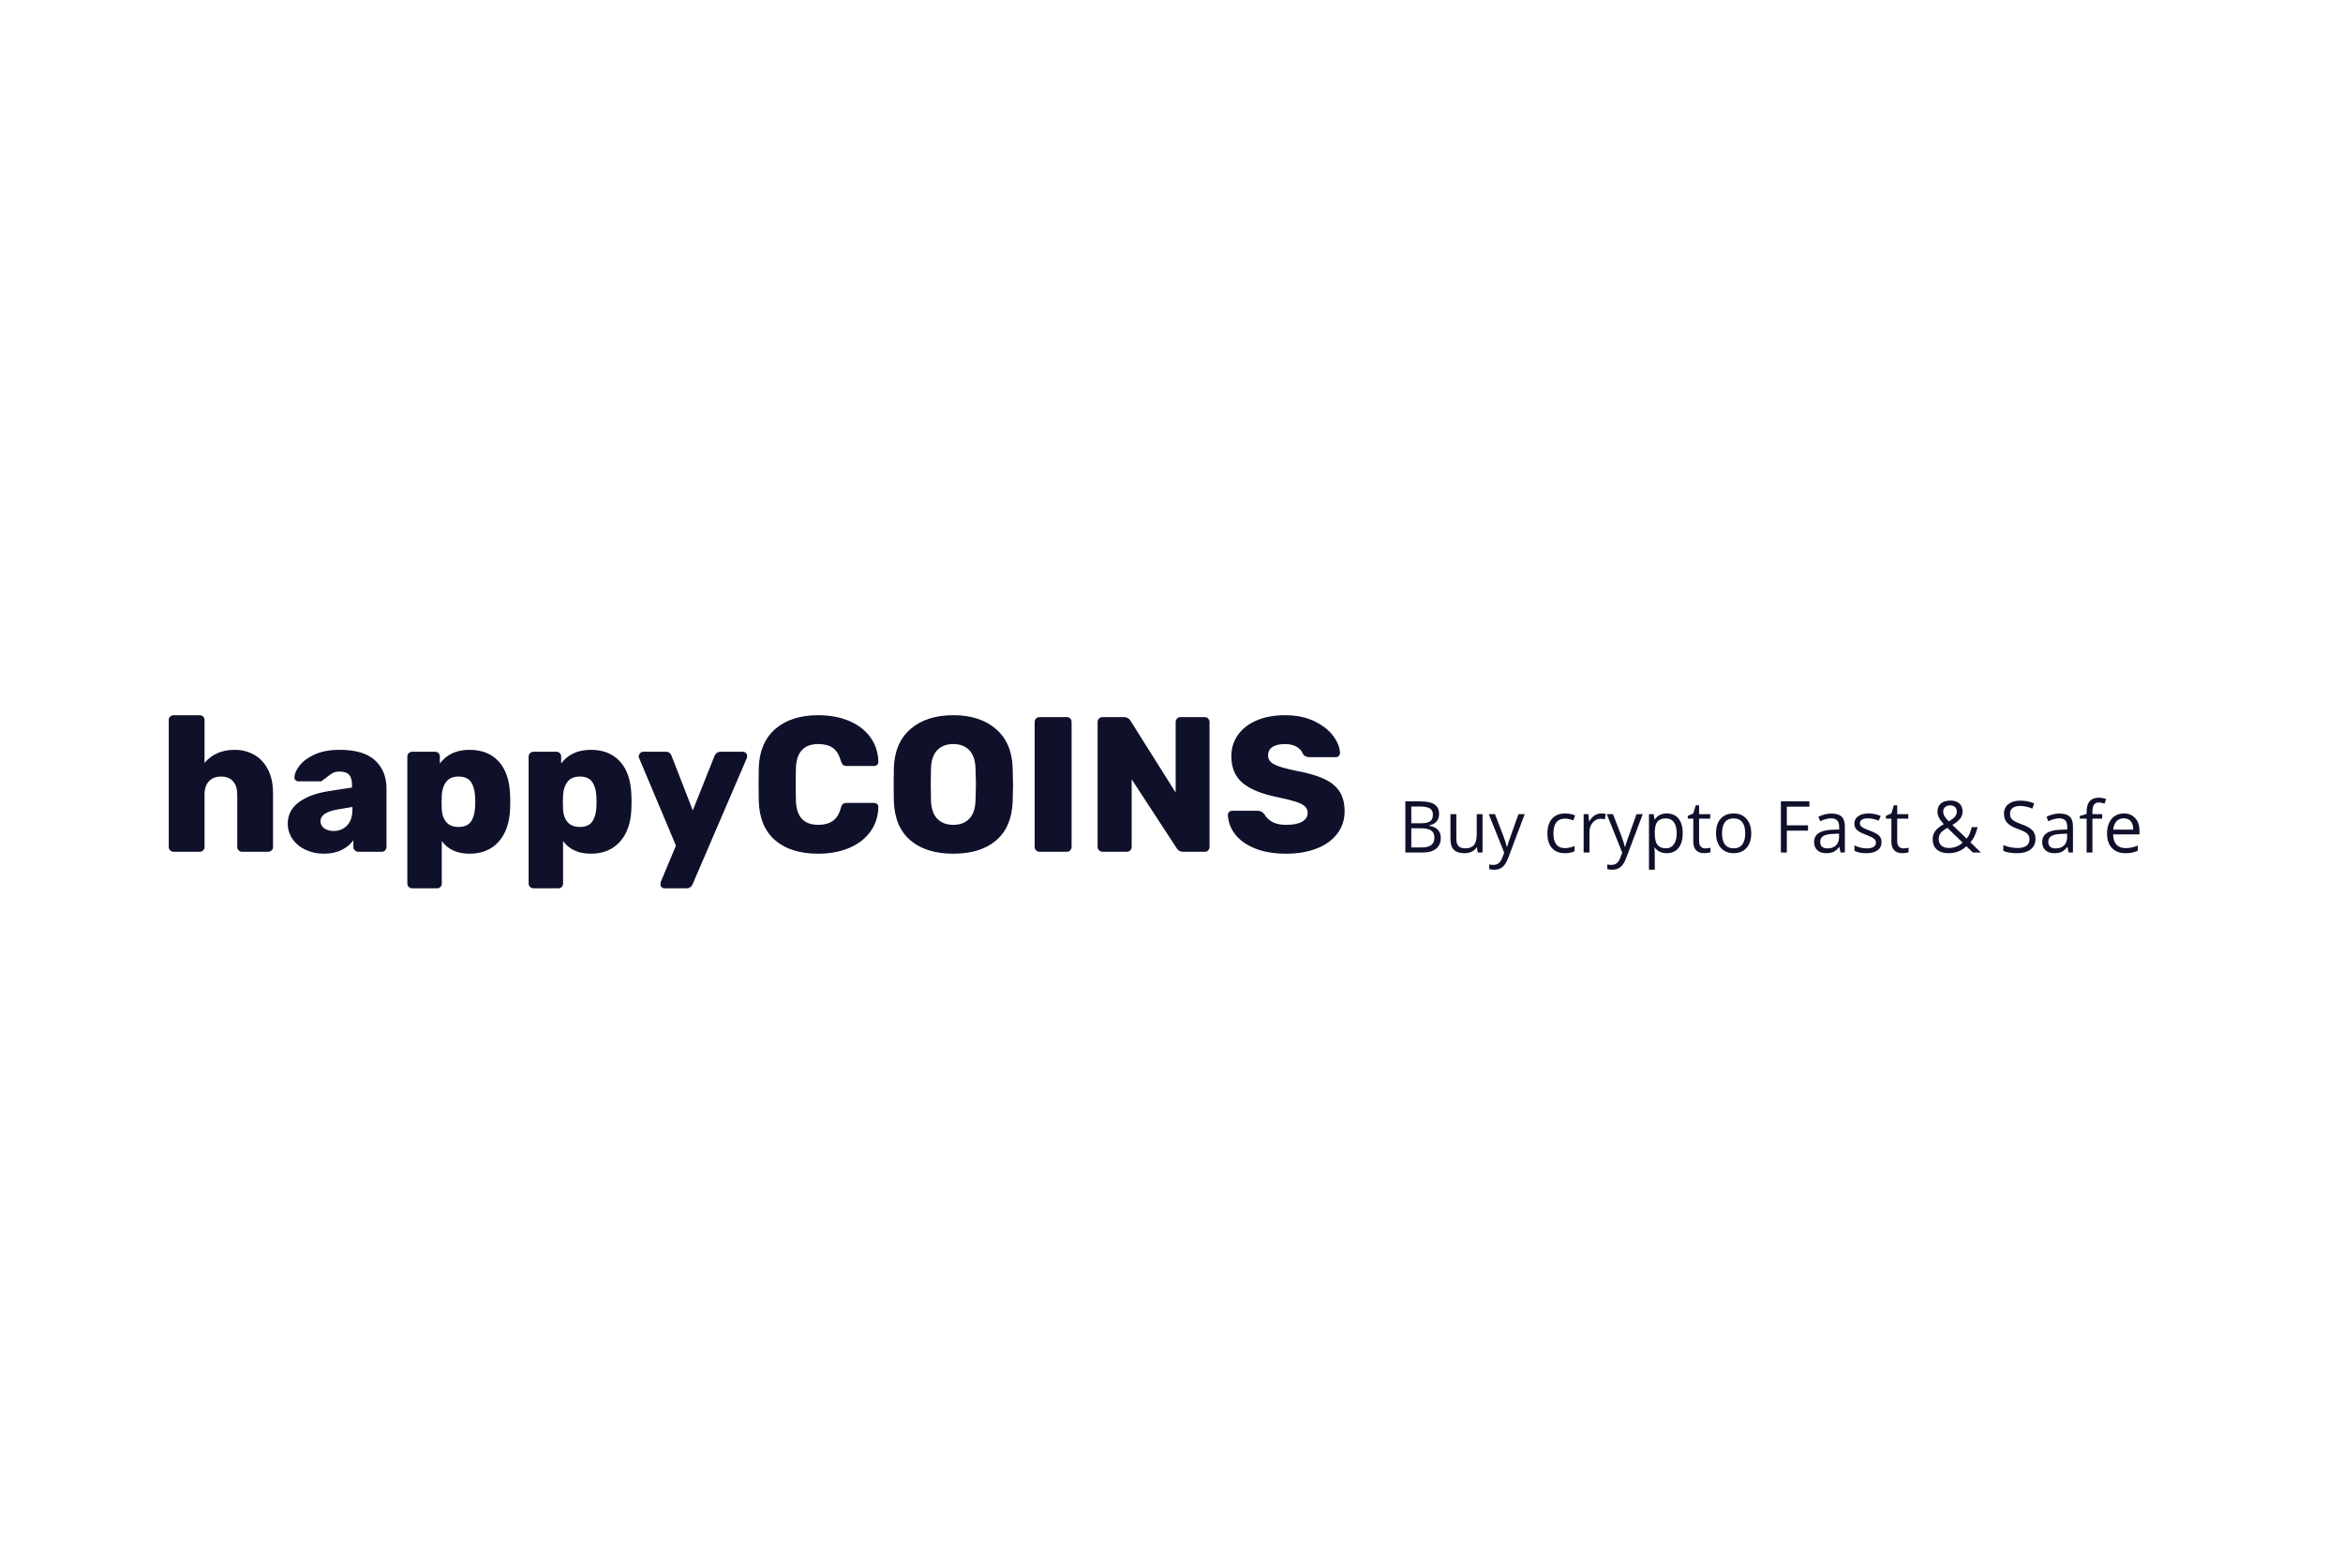 <?xml version="1.0" encoding="UTF-8"?> <svg xmlns="http://www.w3.org/2000/svg" width="254" height="170" viewBox="0 0 254 170" fill="none"><path d="M21.634 92.335C21.786 92.335 21.914 92.286 22.018 92.189C22.122 92.091 22.173 91.966 22.173 91.813V86.121C22.173 85.51 22.332 85.034 22.65 84.693C22.968 84.353 23.404 84.182 23.957 84.182C24.524 84.182 24.959 84.353 25.264 84.693C25.568 85.034 25.72 85.51 25.72 86.121V91.813C25.72 91.952 25.772 92.074 25.875 92.178C25.979 92.282 26.1 92.335 26.238 92.335H29.059C29.211 92.335 29.339 92.286 29.443 92.189C29.547 92.091 29.598 91.966 29.598 91.813V85.996C29.598 84.995 29.419 84.141 29.059 83.432C28.7 82.723 28.202 82.188 27.566 81.826C26.93 81.465 26.218 81.284 25.43 81.284C24.061 81.284 22.975 81.757 22.173 82.702V78.052C22.173 77.9 22.122 77.775 22.018 77.677C21.914 77.58 21.786 77.531 21.634 77.531H18.834C18.682 77.531 18.554 77.58 18.451 77.677C18.347 77.775 18.295 77.9 18.295 78.052V91.813C18.295 91.966 18.347 92.091 18.451 92.189C18.554 92.286 18.682 92.335 18.834 92.335H21.634ZM35.115 92.543C35.862 92.543 36.505 92.407 37.044 92.136C37.584 91.865 38.005 91.514 38.309 91.084V91.813C38.309 91.952 38.361 92.074 38.465 92.178C38.569 92.282 38.69 92.335 38.828 92.335H41.379C41.531 92.335 41.656 92.282 41.752 92.178C41.849 92.074 41.898 91.952 41.898 91.813V85.496C41.898 84.203 41.483 83.178 40.653 82.421C39.824 81.663 38.551 81.284 36.837 81.284C35.758 81.284 34.853 81.451 34.12 81.785C33.387 82.118 32.841 82.518 32.481 82.983C32.122 83.449 31.935 83.87 31.921 84.245C31.907 84.37 31.946 84.478 32.035 84.568C32.125 84.658 32.239 84.704 32.378 84.704H34.784C34.867 84.704 34.936 84.655 34.991 84.558C35.129 84.488 35.288 84.377 35.468 84.224C35.703 84.029 35.914 83.883 36.101 83.786C36.287 83.689 36.519 83.64 36.795 83.64C37.293 83.64 37.646 83.758 37.853 83.995C38.06 84.231 38.164 84.606 38.164 85.121V85.371L35.592 85.767C34.224 85.989 33.148 86.396 32.367 86.987C31.586 87.577 31.195 88.345 31.195 89.29C31.195 89.888 31.365 90.437 31.704 90.938C32.042 91.438 32.513 91.831 33.114 92.116C33.715 92.4 34.383 92.543 35.115 92.543ZM36.152 90.083C35.751 90.083 35.416 89.986 35.147 89.791C34.877 89.596 34.742 89.339 34.742 89.019C34.742 88.408 35.323 87.991 36.484 87.768L38.206 87.477V87.727C38.206 88.491 38.016 89.075 37.635 89.478C37.255 89.881 36.761 90.083 36.152 90.083ZM47.373 96.296C47.525 96.296 47.65 96.247 47.746 96.15C47.843 96.053 47.892 95.928 47.892 95.775V91.167C48.555 92.084 49.558 92.543 50.899 92.543C52.226 92.543 53.277 92.112 54.051 91.25C54.826 90.388 55.24 89.207 55.296 87.706C55.31 87.511 55.317 87.247 55.317 86.914L55.316 86.775C55.314 86.508 55.308 86.297 55.296 86.142C55.24 84.585 54.829 83.386 54.062 82.546C53.294 81.705 52.24 81.284 50.899 81.284C49.502 81.284 48.431 81.778 47.684 82.764V82.014C47.684 81.861 47.636 81.736 47.539 81.639C47.442 81.541 47.318 81.493 47.166 81.493H44.697C44.545 81.493 44.417 81.541 44.314 81.639C44.21 81.736 44.158 81.861 44.158 82.014V95.775C44.158 95.928 44.21 96.053 44.314 96.15C44.417 96.247 44.545 96.296 44.697 96.296H47.373ZM49.696 89.645C49.115 89.645 48.676 89.468 48.379 89.113C48.082 88.759 47.919 88.311 47.892 87.768C47.878 87.588 47.871 87.331 47.871 86.997C47.871 86.65 47.878 86.385 47.892 86.205C47.919 85.621 48.078 85.138 48.368 84.756C48.659 84.373 49.101 84.182 49.696 84.182C50.318 84.182 50.764 84.367 51.034 84.735C51.303 85.103 51.459 85.614 51.5 86.267C51.514 86.406 51.521 86.622 51.521 86.914L51.521 87.034C51.519 87.266 51.512 87.441 51.5 87.56C51.459 88.213 51.303 88.724 51.034 89.092C50.764 89.461 50.318 89.645 49.696 89.645ZM60.522 96.296C60.675 96.296 60.799 96.247 60.896 96.15C60.992 96.053 61.041 95.928 61.041 95.775V91.167C61.705 92.084 62.707 92.543 64.048 92.543C65.376 92.543 66.427 92.112 67.201 91.25C67.975 90.388 68.39 89.207 68.445 87.706C68.459 87.511 68.466 87.247 68.466 86.914C68.466 86.58 68.459 86.323 68.445 86.142C68.39 84.585 67.979 83.386 67.211 82.546C66.444 81.705 65.389 81.284 64.048 81.284C62.652 81.284 61.58 81.778 60.834 82.764V82.014C60.834 81.861 60.785 81.736 60.688 81.639C60.592 81.541 60.467 81.493 60.315 81.493H57.847C57.695 81.493 57.567 81.541 57.463 81.639C57.359 81.736 57.308 81.861 57.308 82.014V95.775C57.308 95.928 57.359 96.053 57.463 96.15C57.567 96.247 57.695 96.296 57.847 96.296H60.522ZM62.845 89.645C62.265 89.645 61.826 89.468 61.528 89.113C61.231 88.759 61.069 88.311 61.041 87.768C61.027 87.588 61.02 87.331 61.02 86.997L61.021 86.853C61.022 86.576 61.029 86.36 61.041 86.205C61.069 85.621 61.228 85.138 61.518 84.756C61.808 84.373 62.251 84.182 62.845 84.182C63.468 84.182 63.913 84.367 64.183 84.735C64.453 85.103 64.608 85.614 64.65 86.267C64.664 86.406 64.671 86.622 64.671 86.914L64.67 87.034C64.668 87.266 64.662 87.441 64.65 87.56C64.608 88.213 64.453 88.724 64.183 89.092C63.913 89.461 63.468 89.645 62.845 89.645ZM74.439 96.296C74.73 96.296 74.944 96.15 75.082 95.858L80.952 82.202C80.979 82.118 80.993 82.028 80.993 81.93C80.993 81.819 80.948 81.719 80.858 81.628C80.769 81.538 80.661 81.493 80.537 81.493H78.09C77.813 81.493 77.606 81.639 77.467 81.93L75.103 87.852L72.801 81.93C72.69 81.639 72.49 81.493 72.199 81.493H69.731C69.607 81.493 69.5 81.538 69.41 81.628C69.32 81.719 69.261 81.833 69.233 81.972C69.233 82.014 69.254 82.09 69.296 82.202L73.278 91.667L71.639 95.587C71.612 95.671 71.598 95.761 71.598 95.858C71.598 95.983 71.639 96.088 71.722 96.171C71.805 96.254 71.909 96.296 72.033 96.296H74.439ZM88.709 92.543C89.939 92.543 91.042 92.341 92.017 91.938C92.992 91.535 93.762 90.951 94.329 90.187C94.896 89.422 95.194 88.519 95.221 87.477C95.221 87.351 95.176 87.247 95.086 87.164C94.996 87.08 94.889 87.039 94.765 87.039H91.82C91.626 87.039 91.481 87.077 91.384 87.153C91.287 87.23 91.211 87.372 91.156 87.581C90.976 88.248 90.682 88.721 90.275 88.999C89.867 89.277 89.345 89.416 88.709 89.416C87.146 89.416 86.337 88.54 86.282 86.788C86.268 86.385 86.261 85.795 86.261 85.016C86.261 84.238 86.268 83.661 86.282 83.286C86.337 81.534 87.146 80.659 88.709 80.659C89.359 80.659 89.88 80.794 90.275 81.065C90.669 81.336 90.962 81.812 91.156 82.493C91.225 82.702 91.305 82.844 91.394 82.921C91.484 82.997 91.626 83.036 91.82 83.036H94.765C94.889 83.036 94.996 82.994 95.086 82.91C95.176 82.827 95.221 82.723 95.221 82.598C95.194 81.555 94.896 80.652 94.329 79.887C93.762 79.123 92.992 78.539 92.017 78.136C91.042 77.733 89.939 77.531 88.709 77.531C86.759 77.531 85.214 78.021 84.073 79.001C82.932 79.981 82.328 81.374 82.258 83.181C82.245 83.571 82.238 84.196 82.238 85.058C82.238 85.906 82.245 86.517 82.258 86.893C82.328 88.741 82.925 90.145 84.052 91.104C85.179 92.064 86.731 92.543 88.709 92.543ZM103.351 92.543C105.315 92.543 106.86 92.064 107.987 91.104C109.114 90.145 109.712 88.734 109.781 86.872C109.809 86.094 109.822 85.496 109.822 85.079C109.822 84.676 109.809 84.071 109.781 83.265C109.726 81.43 109.121 80.016 107.966 79.022C106.812 78.028 105.273 77.531 103.351 77.531C101.416 77.531 99.87 78.028 98.716 79.022C97.561 80.016 96.956 81.43 96.901 83.265C96.887 83.668 96.88 84.273 96.88 85.079C96.88 85.885 96.887 86.483 96.901 86.872C96.97 88.734 97.572 90.145 98.706 91.104C99.839 92.064 101.388 92.543 103.351 92.543ZM103.351 89.416C102.619 89.416 102.038 89.197 101.609 88.759C101.181 88.321 100.952 87.65 100.925 86.747C100.911 86.344 100.904 85.767 100.904 85.016L100.904 84.8C100.905 84.169 100.912 83.678 100.925 83.328C100.952 82.424 101.181 81.753 101.609 81.316C102.038 80.878 102.619 80.659 103.351 80.659C104.07 80.659 104.644 80.878 105.073 81.316C105.501 81.753 105.73 82.424 105.757 83.328C105.785 84.106 105.799 84.669 105.799 85.016C105.799 85.364 105.785 85.941 105.757 86.747C105.73 87.65 105.501 88.321 105.073 88.759C104.644 89.197 104.07 89.416 103.351 89.416ZM115.65 92.335C115.803 92.335 115.927 92.282 116.024 92.178C116.121 92.074 116.169 91.952 116.169 91.813V78.261C116.169 78.108 116.121 77.983 116.024 77.886C115.927 77.788 115.803 77.74 115.65 77.74H112.685C112.546 77.74 112.425 77.788 112.322 77.886C112.218 77.983 112.166 78.108 112.166 78.261V91.813C112.166 91.952 112.218 92.074 112.322 92.178C112.425 92.282 112.546 92.335 112.685 92.335H115.65ZM122.142 92.335C122.294 92.335 122.422 92.286 122.526 92.189C122.63 92.091 122.681 91.966 122.681 91.813V84.474L127.555 91.938C127.708 92.203 127.943 92.335 128.261 92.335H130.604C130.756 92.335 130.881 92.282 130.978 92.178C131.074 92.074 131.123 91.945 131.123 91.792V78.282C131.123 78.129 131.074 78 130.978 77.896C130.881 77.792 130.756 77.74 130.604 77.74H127.97C127.818 77.74 127.694 77.792 127.597 77.896C127.5 78 127.452 78.129 127.452 78.282V85.913L122.557 78.136C122.405 77.872 122.17 77.74 121.852 77.74H119.508C119.356 77.74 119.232 77.792 119.135 77.896C119.038 78 118.99 78.129 118.99 78.282V91.813C118.99 91.952 119.041 92.074 119.145 92.178C119.249 92.282 119.37 92.335 119.508 92.335H122.142ZM139.44 92.543C140.67 92.543 141.763 92.359 142.717 91.99C143.671 91.622 144.417 91.091 144.957 90.395C145.496 89.701 145.766 88.88 145.766 87.935C145.766 87.073 145.582 86.361 145.216 85.798C144.849 85.235 144.283 84.776 143.515 84.422C142.748 84.068 141.714 83.772 140.414 83.536C139.281 83.3 138.506 83.067 138.092 82.838C137.677 82.608 137.469 82.292 137.469 81.889C137.469 81.486 137.628 81.18 137.946 80.971C138.264 80.763 138.714 80.659 139.295 80.659C139.806 80.659 140.235 80.76 140.58 80.961C140.926 81.163 141.14 81.409 141.223 81.701C141.389 81.951 141.624 82.076 141.929 82.076H144.832C144.957 82.076 145.06 82.031 145.143 81.941C145.226 81.851 145.268 81.743 145.268 81.618C145.24 81.006 144.988 80.384 144.511 79.752C144.034 79.119 143.349 78.591 142.457 78.167C141.566 77.743 140.511 77.531 139.295 77.531C138.133 77.531 137.113 77.719 136.235 78.094C135.357 78.469 134.68 78.994 134.203 79.668C133.726 80.343 133.487 81.11 133.487 81.972C133.487 83.237 133.902 84.21 134.732 84.891C135.561 85.572 136.813 86.08 138.486 86.413C139.343 86.594 140 86.757 140.456 86.903C140.912 87.049 141.244 87.216 141.452 87.404C141.659 87.591 141.763 87.831 141.763 88.123C141.763 88.526 141.562 88.842 141.161 89.072C140.76 89.301 140.186 89.416 139.44 89.416C138.804 89.416 138.296 89.308 137.915 89.092C137.535 88.877 137.255 88.602 137.075 88.269C136.951 88.13 136.837 88.032 136.733 87.977C136.629 87.921 136.495 87.894 136.329 87.894H133.57C133.446 87.894 133.339 87.935 133.249 88.019C133.159 88.102 133.114 88.206 133.114 88.331C133.142 89.082 133.397 89.777 133.881 90.416C134.365 91.056 135.077 91.57 136.018 91.959C136.958 92.348 138.098 92.543 139.44 92.543ZM154.285 92.414C154.886 92.414 155.354 92.275 155.689 91.997C156.024 91.719 156.192 91.332 156.192 90.836C156.192 90.096 155.771 89.653 154.929 89.509V89.472C155.281 89.408 155.548 89.27 155.731 89.056C155.914 88.843 156.006 88.572 156.006 88.243C156.006 87.768 155.842 87.42 155.513 87.201C155.185 86.981 154.652 86.871 153.917 86.871H152.351V92.414H154.285ZM154.057 89.244H152.996V87.428H153.943C154.429 87.428 154.783 87.497 155.005 87.635C155.227 87.772 155.339 87.997 155.339 88.308C155.339 88.646 155.239 88.887 155.039 89.03C154.84 89.173 154.512 89.244 154.057 89.244ZM154.152 91.864H152.996V89.79H154.099C154.572 89.79 154.924 89.871 155.155 90.033C155.386 90.194 155.502 90.447 155.502 90.791C155.502 91.16 155.389 91.431 155.162 91.604C154.936 91.777 154.599 91.864 154.152 91.864ZM158.755 92.489C159.048 92.489 159.309 92.435 159.538 92.326C159.766 92.218 159.945 92.061 160.074 91.856H160.108L160.199 92.414H160.719V88.258H160.089V90.442C160.089 90.981 159.989 91.368 159.788 91.606C159.587 91.844 159.269 91.962 158.834 91.962C158.506 91.962 158.264 91.879 158.11 91.712C157.956 91.545 157.879 91.293 157.879 90.954V88.258H157.242V90.977C157.242 91.505 157.368 91.889 157.619 92.129C157.871 92.369 158.249 92.489 158.755 92.489ZM162.015 94.279C162.359 94.279 162.649 94.181 162.885 93.985C163.122 93.789 163.328 93.457 163.505 92.99L165.291 88.258H164.616C164.035 89.866 163.692 90.826 163.587 91.138C163.482 91.45 163.413 91.671 163.38 91.799H163.35C163.302 91.559 163.178 91.169 162.978 90.628L162.068 88.258H161.394L163.069 92.436L162.838 93.028C162.653 93.513 162.345 93.756 161.913 93.756C161.741 93.756 161.586 93.741 161.447 93.71V94.215C161.634 94.257 161.823 94.279 162.015 94.279ZM169.644 92.489C170.066 92.489 170.416 92.417 170.694 92.273V91.716C170.33 91.865 169.975 91.94 169.628 91.94C169.224 91.94 168.919 91.803 168.713 91.53C168.507 91.257 168.404 90.865 168.404 90.355C168.404 89.278 168.826 88.74 169.67 88.74C169.796 88.74 169.942 88.758 170.106 88.795C170.27 88.831 170.422 88.877 170.561 88.933L170.754 88.399C170.641 88.34 170.484 88.29 170.284 88.247C170.085 88.204 169.885 88.182 169.685 88.182C169.066 88.182 168.589 88.372 168.254 88.751C167.919 89.13 167.752 89.667 167.752 90.362C167.752 91.04 167.917 91.564 168.246 91.934C168.576 92.304 169.042 92.489 169.644 92.489ZM172.309 92.414V90.184C172.309 89.777 172.428 89.437 172.667 89.164C172.906 88.891 173.193 88.755 173.53 88.755C173.661 88.755 173.813 88.774 173.985 88.812L174.072 88.228C173.925 88.198 173.76 88.182 173.575 88.182C173.315 88.182 173.076 88.256 172.859 88.402C172.641 88.549 172.455 88.757 172.301 89.028H172.271L172.199 88.258H171.679V92.414H172.309ZM174.811 94.279C175.155 94.279 175.445 94.181 175.681 93.985C175.918 93.789 176.124 93.457 176.301 92.99L178.087 88.258H177.412C176.831 89.866 176.488 90.826 176.383 91.138L176.345 91.251C176.261 91.504 176.205 91.687 176.176 91.799H176.146C176.098 91.559 175.974 91.169 175.774 90.628L174.864 88.258H174.189L175.865 92.436L175.634 93.028C175.449 93.513 175.141 93.756 174.709 93.756C174.537 93.756 174.381 93.741 174.242 93.71V94.215C174.429 94.257 174.619 94.279 174.811 94.279ZM179.391 94.279V92.569C179.391 92.352 179.376 92.122 179.346 91.879H179.391C179.543 92.086 179.73 92.24 179.954 92.34C180.178 92.439 180.425 92.489 180.695 92.489C181.236 92.489 181.659 92.3 181.964 91.923C182.268 91.545 182.42 91.015 182.42 90.332C182.42 89.652 182.271 89.124 181.971 88.747C181.672 88.371 181.246 88.182 180.695 88.182C180.417 88.182 180.171 88.233 179.956 88.334C179.741 88.435 179.553 88.6 179.391 88.827H179.361L179.274 88.258H178.762V94.279H179.391ZM180.619 91.962C180.19 91.962 179.878 91.837 179.683 91.585C179.488 91.334 179.391 90.916 179.391 90.332V90.192C179.396 89.679 179.493 89.305 179.683 89.07C179.873 88.835 180.18 88.717 180.604 88.717C180.973 88.717 181.26 88.855 181.463 89.132C181.667 89.409 181.768 89.806 181.768 90.325C181.768 90.835 181.667 91.236 181.463 91.526C181.26 91.817 180.978 91.962 180.619 91.962ZM184.771 92.489C184.877 92.489 184.997 92.479 185.129 92.457C185.262 92.436 185.362 92.409 185.431 92.376V91.894C185.37 91.912 185.288 91.929 185.184 91.945C185.081 91.962 184.973 91.97 184.862 91.97C184.655 91.97 184.492 91.903 184.373 91.769C184.254 91.635 184.195 91.443 184.195 91.193V88.747H185.4V88.258H184.195V87.295H183.831L183.565 88.182L182.97 88.444V88.747H183.565V91.219C183.565 92.066 183.967 92.489 184.771 92.489ZM187.922 92.489C188.523 92.489 188.995 92.299 189.336 91.919C189.677 91.538 189.848 91.01 189.848 90.332C189.848 89.672 189.676 89.149 189.334 88.763C188.991 88.376 188.53 88.182 187.948 88.182C187.347 88.182 186.876 88.371 186.538 88.749C186.199 89.127 186.03 89.655 186.03 90.332C186.03 90.769 186.108 91.151 186.265 91.477C186.422 91.803 186.644 92.053 186.932 92.228C187.22 92.402 187.55 92.489 187.922 92.489ZM187.937 91.962C187.525 91.962 187.213 91.823 187 91.545C186.788 91.267 186.682 90.863 186.682 90.332C186.682 89.796 186.787 89.393 186.997 89.123C187.206 88.852 187.517 88.717 187.929 88.717C188.346 88.717 188.662 88.854 188.875 89.128C189.089 89.403 189.196 89.804 189.196 90.332C189.196 90.865 189.089 91.27 188.875 91.547C188.662 91.824 188.349 91.962 187.937 91.962ZM193.707 92.414V90.044H196.005V89.472H193.707V87.443H196.153V86.871H193.063V92.414H193.707ZM197.984 92.489C198.292 92.489 198.549 92.443 198.755 92.351C198.961 92.259 199.168 92.082 199.375 91.822H199.406L199.531 92.414H199.997V89.578C199.997 89.092 199.878 88.74 199.639 88.52C199.4 88.3 199.033 88.19 198.537 88.19C198.292 88.19 198.048 88.222 197.804 88.285C197.56 88.348 197.336 88.435 197.131 88.546L197.324 89.028C197.761 88.816 198.153 88.709 198.5 88.709C198.808 88.709 199.032 88.787 199.173 88.943C199.313 89.098 199.383 89.339 199.383 89.665V89.923L198.678 89.945C197.336 89.986 196.665 90.426 196.665 91.265C196.665 91.657 196.781 91.959 197.015 92.171C197.249 92.383 197.572 92.489 197.984 92.489ZM198.109 91.97C197.861 91.97 197.669 91.911 197.531 91.792C197.393 91.673 197.324 91.5 197.324 91.272C197.324 90.982 197.435 90.767 197.656 90.63C197.877 90.492 198.238 90.414 198.738 90.397L199.368 90.37V90.745C199.368 91.132 199.256 91.433 199.032 91.648C198.809 91.863 198.501 91.97 198.109 91.97ZM202.329 92.489C202.85 92.489 203.254 92.385 203.542 92.175C203.83 91.965 203.974 91.667 203.974 91.28C203.974 91.004 203.888 90.776 203.715 90.594C203.541 90.412 203.208 90.231 202.716 90.052C202.357 89.918 202.114 89.815 201.988 89.745C201.861 89.674 201.77 89.599 201.713 89.521C201.656 89.442 201.627 89.348 201.627 89.236C201.627 89.072 201.703 88.943 201.855 88.85C202.007 88.756 202.232 88.709 202.53 88.709C202.868 88.709 203.246 88.795 203.663 88.967L203.887 88.455C203.46 88.273 203.023 88.182 202.575 88.182C202.095 88.182 201.717 88.28 201.442 88.476C201.166 88.672 201.028 88.939 201.028 89.278C201.028 89.468 201.068 89.631 201.148 89.767C201.227 89.904 201.349 90.026 201.512 90.133C201.675 90.24 201.95 90.366 202.336 90.51C202.743 90.667 203.017 90.803 203.157 90.918C203.298 91.033 203.368 91.171 203.368 91.333C203.368 91.548 203.279 91.708 203.102 91.813C202.925 91.918 202.673 91.97 202.344 91.97C202.132 91.97 201.911 91.941 201.682 91.883C201.454 91.825 201.239 91.745 201.04 91.644V92.228C201.348 92.402 201.778 92.489 202.329 92.489ZM206.249 92.489C206.355 92.489 206.475 92.479 206.607 92.457C206.74 92.436 206.841 92.409 206.909 92.376V91.894C206.848 91.912 206.766 91.929 206.662 91.945C206.559 91.962 206.451 91.97 206.34 91.97C206.133 91.97 205.97 91.903 205.851 91.769C205.732 91.635 205.673 91.443 205.673 91.193V88.747H206.878V88.258H205.673V87.295H205.309L205.043 88.182L204.448 88.444V88.747H205.043V91.219C205.043 92.066 205.445 92.489 206.249 92.489ZM211.231 92.489C211.61 92.489 211.954 92.431 212.262 92.315C212.571 92.199 212.874 92.007 213.172 91.739L213.874 92.414H214.742L213.608 91.31C213.954 90.936 214.213 90.388 214.385 89.665H213.748C213.69 89.915 213.619 90.146 213.534 90.357C213.45 90.568 213.336 90.752 213.195 90.908L211.652 89.426C212.049 89.191 212.333 88.959 212.505 88.73C212.677 88.502 212.763 88.252 212.763 87.981C212.763 87.605 212.645 87.311 212.41 87.1C212.175 86.889 211.853 86.783 211.443 86.783C211.001 86.783 210.656 86.89 210.408 87.102C210.161 87.314 210.037 87.61 210.037 87.989C210.037 88.133 210.059 88.272 210.105 88.406C210.15 88.54 210.212 88.669 210.289 88.793C210.366 88.917 210.512 89.099 210.727 89.339C210.272 89.597 209.956 89.852 209.781 90.105C209.605 90.357 209.517 90.648 209.517 90.977C209.517 91.449 209.667 91.82 209.967 92.088C210.266 92.356 210.688 92.489 211.231 92.489ZM211.261 89.043C211.041 88.821 210.886 88.63 210.795 88.472C210.704 88.314 210.658 88.148 210.658 87.974C210.658 87.769 210.729 87.606 210.869 87.485C211.009 87.364 211.192 87.303 211.417 87.303C211.634 87.303 211.808 87.364 211.938 87.487C212.068 87.609 212.133 87.768 212.133 87.963C212.133 88.172 212.069 88.358 211.942 88.518C211.814 88.678 211.587 88.853 211.261 89.043ZM211.246 91.924C210.92 91.924 210.659 91.838 210.463 91.665C210.267 91.492 210.169 91.257 210.169 90.962C210.169 90.797 210.197 90.651 210.253 90.522C210.308 90.393 210.394 90.272 210.511 90.16C210.627 90.047 210.825 89.905 211.106 89.733L212.763 91.341C212.361 91.73 211.855 91.924 211.246 91.924ZM218.692 92.489C219.299 92.489 219.779 92.353 220.133 92.08C220.487 91.807 220.664 91.427 220.664 90.939C220.664 90.56 220.555 90.251 220.336 90.014C220.117 89.776 219.717 89.554 219.136 89.346C218.79 89.222 218.532 89.109 218.364 89.007C218.196 88.905 218.077 88.792 218.006 88.67C217.935 88.547 217.9 88.39 217.9 88.198C217.9 87.937 217.996 87.734 218.188 87.587C218.38 87.441 218.647 87.367 218.988 87.367C219.42 87.367 219.865 87.463 220.323 87.655L220.524 87.094C220.061 86.892 219.554 86.791 219.003 86.791C218.475 86.791 218.05 86.917 217.729 87.17C217.408 87.423 217.248 87.763 217.248 88.19C217.248 88.597 217.358 88.927 217.58 89.18C217.801 89.432 218.169 89.651 218.685 89.835C219.054 89.967 219.329 90.084 219.509 90.188C219.69 90.292 219.819 90.405 219.896 90.527C219.973 90.65 220.012 90.807 220.012 90.999C220.012 91.29 219.903 91.517 219.686 91.68C219.468 91.843 219.145 91.924 218.715 91.924C218.452 91.924 218.187 91.897 217.919 91.841C217.651 91.785 217.403 91.71 217.176 91.614V92.235C217.53 92.405 218.035 92.489 218.692 92.489ZM222.711 92.489C223.02 92.489 223.277 92.443 223.483 92.351C223.689 92.259 223.895 92.082 224.103 91.822H224.133L224.258 92.414H224.724V89.578C224.724 89.092 224.605 88.74 224.366 88.52C224.127 88.3 223.76 88.19 223.265 88.19C223.02 88.19 222.775 88.222 222.531 88.285C222.287 88.348 222.063 88.435 221.858 88.546L222.051 89.028C222.489 88.816 222.881 88.709 223.227 88.709C223.535 88.709 223.759 88.787 223.9 88.943C224.04 89.098 224.11 89.339 224.11 89.665V89.923L223.405 89.945C222.063 89.986 221.392 90.426 221.392 91.265C221.392 91.657 221.509 91.959 221.742 92.171C221.976 92.383 222.299 92.489 222.711 92.489ZM222.836 91.97C222.589 91.97 222.396 91.911 222.258 91.792C222.12 91.673 222.051 91.5 222.051 91.272C222.051 90.982 222.162 90.767 222.383 90.63C222.604 90.492 222.965 90.414 223.466 90.397L224.095 90.37V90.745C224.095 91.132 223.983 91.433 223.759 91.648C223.536 91.863 223.228 91.97 222.836 91.97ZM226.836 92.414V88.747H227.894V88.258H226.836V87.989C226.836 87.64 226.893 87.387 227.007 87.229C227.121 87.071 227.296 86.992 227.534 86.992C227.706 86.992 227.913 87.031 228.156 87.109L228.319 86.605C228.023 86.517 227.765 86.472 227.545 86.472C226.653 86.472 226.207 86.983 226.207 88.004V88.236L225.464 88.463V88.747H226.207V92.414H226.836ZM230.408 92.489C230.688 92.489 230.928 92.469 231.126 92.427C231.325 92.385 231.535 92.316 231.757 92.22V91.659C231.32 91.846 230.878 91.94 230.43 91.94C230.006 91.94 229.677 91.813 229.443 91.561C229.209 91.308 229.086 90.938 229.073 90.45H231.936V90.052C231.936 89.49 231.784 89.039 231.481 88.696C231.177 88.354 230.765 88.182 230.245 88.182C229.689 88.182 229.246 88.38 228.916 88.774C228.586 89.168 228.421 89.7 228.421 90.37C228.421 91.035 228.599 91.554 228.954 91.928C229.309 92.302 229.793 92.489 230.408 92.489ZM231.261 89.938H229.088C229.124 89.554 229.241 89.253 229.439 89.035C229.637 88.818 229.903 88.709 230.237 88.709C230.566 88.709 230.818 88.815 230.995 89.026C231.172 89.237 231.261 89.541 231.261 89.938Z" fill="#0F102A"></path></svg> 